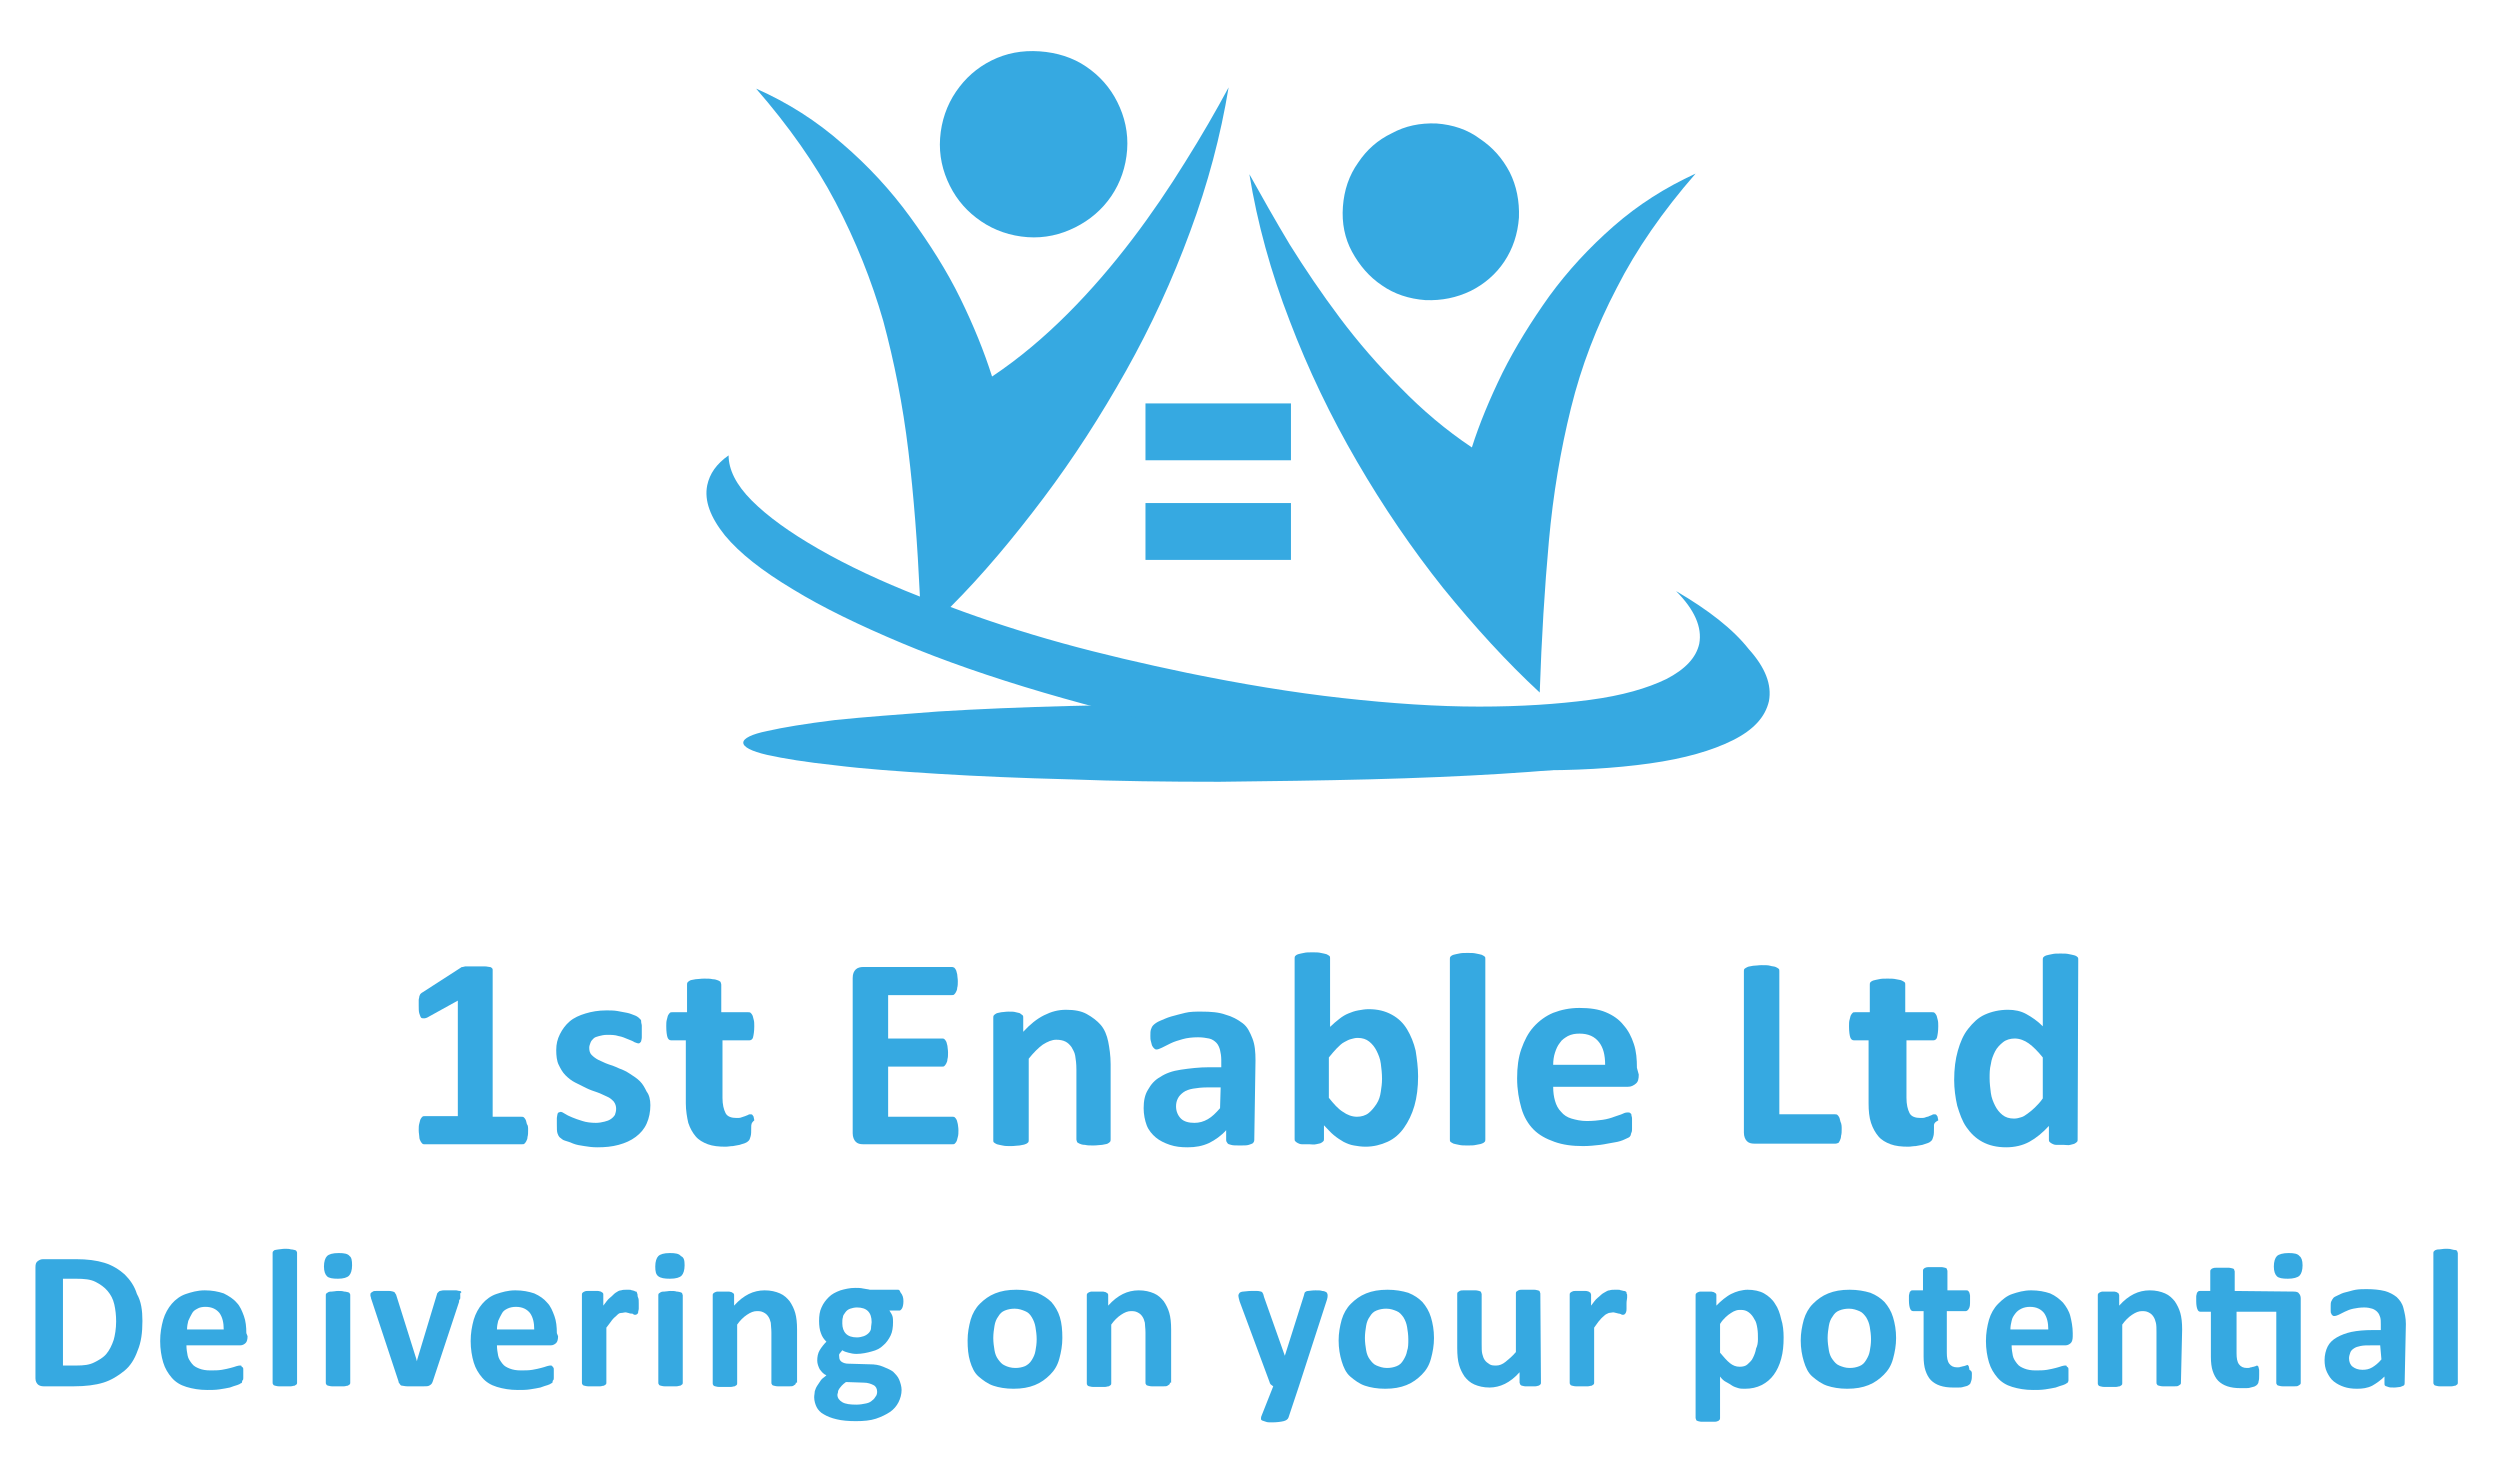<?xml version="1.0" encoding="UTF-8"?>
<!-- Generator: Adobe Illustrator 22.1.0, SVG Export Plug-In . SVG Version: 6.00 Build 0) -->
<svg xmlns="http://www.w3.org/2000/svg" xmlns:xlink="http://www.w3.org/1999/xlink" id="Layer_1" x="0px" y="0px" viewBox="0 0 409 241" style="enable-background:new 0 0 409 241;" xml:space="preserve"> <style type="text/css"> .st0{fill:#36A9E1;} .st1{fill:none;} </style> <path class="st0" d="M277.4,121.5c0,0.7-1.4,1.4-4,2c-2.6,0.6-6.3,1.2-11,1.7c-4.8,0.5-10.4,1-16.9,1.4c-6.5,0.4-13.6,0.7-21.4,0.9 c-7.8,0.2-16,0.3-24.6,0.4c-8.6,0-16.8-0.1-24.6-0.4c-7.8-0.2-14.9-0.5-21.4-0.9c-6.5-0.4-12.1-0.8-16.9-1.4 c-4.7-0.5-8.4-1.1-11.1-1.7c-2.6-0.6-3.9-1.3-3.9-2c0-0.7,1.4-1.4,3.9-1.9c2.6-0.6,6.3-1.2,11.1-1.8c4.8-0.5,10.4-0.9,16.9-1.4 c6.5-0.4,13.6-0.7,21.4-0.9c7.8-0.2,16-0.3,24.6-0.3s16.8,0.1,24.6,0.3c7.8,0.2,14.9,0.5,21.4,0.9c6.5,0.4,12.1,0.9,16.9,1.4 c4.7,0.5,8.4,1.1,11,1.8C276,120.1,277.4,120.8,277.4,121.5"></path> <path class="st0" d="M274.2,96.7c3,3,4.3,5.9,3.8,8.6c-0.5,2.3-2.3,4.2-5.4,5.8c-3.1,1.5-7.2,2.7-12.5,3.4s-11.2,1.1-18.1,1.1 c-6.9,0-14.3-0.5-22.4-1.4c-8.1-0.9-16.5-2.3-25.3-4.1c-7.2-1.5-14.1-3.1-20.6-4.9c-6.5-1.8-12.6-3.8-18.2-5.9 c5.3-5.3,10.3-11.3,15.2-17.8c4.9-6.5,9.4-13.5,13.5-20.8s7.6-14.9,10.5-22.8c2.9-7.8,5-15.7,6.3-23.6c-2.1,3.9-4.4,7.9-7.1,12.2 c-2.6,4.2-5.5,8.5-8.7,12.7c-3.2,4.2-6.7,8.3-10.5,12.1c-3.8,3.8-7.9,7.3-12.4,10.3c-1.3-4.1-3-8.3-5.2-12.8s-5-8.9-8.2-13.3 c-3.2-4.4-6.9-8.4-11.1-12c-4.2-3.7-8.9-6.7-14.1-9c5.3,6.1,9.7,12.3,13,18.6c3.3,6.3,5.9,12.8,7.8,19.4c1.8,6.7,3.2,13.7,4.1,21.2 c0.9,7.4,1.5,15.4,1.9,23.9c-6.4-2.5-11.9-5.1-16.6-7.8c-4.7-2.7-8.3-5.3-10.9-7.9s-3.8-5.1-3.8-7.4c-2,1.4-3.1,3-3.5,4.9 c-0.5,2.5,0.5,5.2,2.9,8.2c2.4,2.9,6.1,5.8,11.1,8.8c4.9,3,10.9,5.9,17.8,8.8c6.9,2.9,14.7,5.6,23.2,8.1c8.5,2.5,17.6,4.8,27.2,6.7 c9.6,1.9,18.9,3.4,27.7,4.4c8.8,1,17,1.5,24.5,1.6s14.1-0.3,19.8-1.1c5.7-0.8,10.2-2.1,13.6-3.8c3.4-1.7,5.3-3.8,5.9-6.4 c0.5-2.7-0.6-5.5-3.3-8.5C283.5,102.9,279.5,99.8,274.2,96.7 M235,20.2c2.7,0.2,5.1,1,7.1,2.5c2.1,1.4,3.7,3.2,4.9,5.5 c1.1,2.2,1.6,4.7,1.5,7.4c-0.2,2.7-1,5.1-2.4,7.2c-1.4,2.1-3.3,3.7-5.5,4.8c-2.3,1.1-4.7,1.6-7.4,1.5c-2.7-0.2-5.1-1-7.1-2.4 c-2.1-1.4-3.7-3.3-4.9-5.5c-1.2-2.2-1.7-4.7-1.5-7.4c0.2-2.7,1-5.1,2.5-7.2c1.4-2.1,3.2-3.7,5.5-4.8C229.9,20.6,232.3,20.1,235,20.2 "></path> <path class="st0" d="M170.1,8.4c2.8,0.2,5.4,1,7.6,2.5c2.2,1.5,3.9,3.4,5.1,5.8c1.2,2.4,1.8,5,1.6,7.8c-0.2,2.8-1.1,5.4-2.6,7.6 c-1.5,2.2-3.5,3.9-5.9,5.1c-2.4,1.2-5,1.8-7.8,1.6c-2.8-0.2-5.4-1.1-7.6-2.6c-2.2-1.5-3.9-3.4-5.1-5.8c-1.2-2.4-1.8-5-1.6-7.8 c0.2-2.8,1.1-5.4,2.6-7.6c1.5-2.2,3.4-3.9,5.8-5.1C164.6,8.7,167.2,8.2,170.1,8.4"></path> <path class="st0" d="M240.8,73.2c1.2-3.8,2.9-7.9,5-12.2c2.1-4.2,4.7-8.4,7.7-12.6c3-4.1,6.5-7.9,10.5-11.4c4-3.5,8.4-6.3,13.4-8.6 c-5.4,6.2-9.7,12.4-12.9,18.7c-3.3,6.3-5.8,12.8-7.5,19.7s-2.9,14-3.6,21.7c-0.7,7.7-1.2,15.9-1.5,24.8c-5.4-5-10.6-10.7-15.8-17.1 c-5.1-6.4-9.8-13.3-14.1-20.7c-4.3-7.4-8-15.1-11-23c-3.1-8-5.3-16-6.6-24c2,3.6,4.2,7.5,6.6,11.5c2.5,4,5.2,8,8.2,12 s6.3,7.8,9.9,11.4C232.7,67.1,236.6,70.4,240.8,73.2"></path> <polyline class="st0" points="211.2,66 187.4,66 187.4,75.3 211.2,75.3 211.2,66 "></polyline> <polyline class="st0" points="211.2,82.3 187.4,82.3 187.4,91.6 211.2,91.6 211.2,82.3 "></polyline> <polyline class="st1" points="423.8,235 -18,235 -18,8 423.8,8 "></polyline> <g> <path class="st0" d="M86.4,184.9c0,0.4,0,0.8-0.1,1.1c0,0.3-0.1,0.5-0.2,0.7c-0.1,0.2-0.2,0.3-0.3,0.4s-0.2,0.1-0.4,0.1h-16 c-0.1,0-0.2,0-0.3-0.1c-0.1-0.1-0.2-0.2-0.3-0.4s-0.2-0.4-0.2-0.7c0-0.3-0.1-0.6-0.1-1.1c0-0.4,0-0.8,0.1-1.1s0.1-0.5,0.2-0.7 c0.1-0.2,0.2-0.3,0.3-0.4s0.2-0.1,0.4-0.1h5.4v-18.9l-4.7,2.6c-0.3,0.2-0.6,0.3-0.8,0.3c-0.2,0-0.4,0-0.5-0.1 c-0.1-0.1-0.2-0.4-0.3-0.7s-0.1-0.8-0.1-1.3c0-0.4,0-0.7,0-0.9c0-0.2,0.1-0.4,0.1-0.6c0.1-0.2,0.1-0.3,0.2-0.4 c0.1-0.1,0.2-0.2,0.4-0.3l6.2-4c0.1-0.1,0.2-0.1,0.3-0.1s0.3-0.1,0.4-0.1c0.2,0,0.4,0,0.7,0c0.3,0,0.7,0,1.1,0c0.6,0,1,0,1.4,0 s0.6,0.1,0.8,0.1s0.3,0.1,0.4,0.2c0.1,0.1,0.1,0.2,0.1,0.3v24h4.7c0.1,0,0.3,0,0.4,0.1s0.2,0.2,0.3,0.4c0.1,0.2,0.1,0.4,0.2,0.7 C86.4,184.1,86.4,184.5,86.4,184.9z"></path> <path class="st0" d="M106.4,180.8c0,1.1-0.2,2.1-0.6,3s-1,1.6-1.8,2.2c-0.8,0.6-1.7,1-2.8,1.3s-2.2,0.4-3.5,0.4 c-0.8,0-1.5-0.1-2.1-0.2c-0.7-0.1-1.3-0.2-1.8-0.4c-0.5-0.2-1-0.4-1.4-0.5s-0.6-0.4-0.8-0.5c-0.2-0.2-0.3-0.4-0.4-0.7 c-0.1-0.3-0.1-0.8-0.1-1.5c0-0.4,0-0.8,0-1s0.1-0.5,0.1-0.6s0.1-0.3,0.2-0.3s0.2-0.1,0.3-0.1c0.2,0,0.4,0.1,0.7,0.3 c0.3,0.2,0.7,0.4,1.2,0.6c0.5,0.2,1,0.4,1.7,0.6c0.6,0.2,1.4,0.3,2.2,0.3c0.5,0,1-0.1,1.4-0.2c0.4-0.1,0.7-0.2,1-0.4 s0.5-0.4,0.7-0.7c0.1-0.3,0.2-0.6,0.2-1c0-0.4-0.1-0.8-0.4-1.2c-0.3-0.3-0.6-0.6-1.1-0.8c-0.5-0.2-1-0.5-1.6-0.7 c-0.6-0.2-1.2-0.4-1.8-0.7s-1.2-0.6-1.8-0.9c-0.6-0.3-1.1-0.7-1.6-1.2c-0.5-0.5-0.8-1.1-1.1-1.7s-0.4-1.5-0.4-2.4 c0-1,0.2-1.8,0.6-2.6s0.9-1.5,1.6-2.1c0.7-0.6,1.6-1,2.6-1.3s2.1-0.5,3.4-0.5c0.6,0,1.2,0,1.8,0.1c0.6,0.1,1.1,0.2,1.6,0.3 c0.5,0.1,0.9,0.3,1.2,0.4s0.6,0.3,0.7,0.4c0.1,0.1,0.2,0.2,0.3,0.3c0.1,0.1,0.1,0.2,0.1,0.4c0,0.2,0.1,0.4,0.1,0.6s0,0.5,0,0.9 c0,0.4,0,0.7,0,1s-0.1,0.5-0.1,0.6s-0.1,0.2-0.2,0.3c-0.1,0.1-0.2,0.1-0.3,0.1c-0.1,0-0.3-0.1-0.6-0.2c-0.3-0.2-0.6-0.3-1.1-0.5 s-0.9-0.4-1.5-0.5c-0.6-0.2-1.2-0.2-1.9-0.2c-0.5,0-0.9,0.1-1.3,0.2c-0.4,0.1-0.7,0.2-0.9,0.4c-0.2,0.2-0.4,0.4-0.5,0.7 c-0.1,0.3-0.2,0.5-0.2,0.8c0,0.5,0.1,0.9,0.4,1.2c0.3,0.3,0.7,0.6,1.1,0.8c0.5,0.2,1,0.5,1.6,0.7c0.6,0.2,1.2,0.4,1.8,0.7 c0.6,0.2,1.2,0.5,1.8,0.9s1.1,0.7,1.6,1.2c0.5,0.5,0.8,1.1,1.1,1.7C106.2,179.1,106.4,179.9,106.4,180.8z"></path> <path class="st0" d="M122.9,184.4c0,0.7,0,1.2-0.1,1.5c-0.1,0.4-0.2,0.6-0.3,0.7c-0.1,0.1-0.3,0.3-0.6,0.4 c-0.3,0.1-0.6,0.2-0.9,0.3c-0.4,0.1-0.7,0.1-1.1,0.2c-0.4,0-0.8,0.1-1.2,0.1c-1.1,0-2.1-0.1-2.9-0.4c-0.8-0.3-1.5-0.7-2-1.3 s-0.9-1.3-1.2-2.2c-0.2-0.9-0.4-2-0.4-3.2v-10.3h-2.4c-0.3,0-0.5-0.2-0.6-0.5s-0.2-0.9-0.2-1.8c0-0.4,0-0.8,0.1-1.1 s0.1-0.5,0.2-0.7c0.1-0.2,0.2-0.3,0.3-0.4s0.2-0.1,0.4-0.1h2.4v-4.5c0-0.1,0-0.3,0.1-0.4s0.2-0.2,0.4-0.3s0.5-0.1,0.9-0.2 c0.4,0,0.8-0.1,1.4-0.1c0.6,0,1,0,1.4,0.1c0.4,0,0.6,0.1,0.9,0.2c0.2,0.1,0.4,0.2,0.4,0.3s0.1,0.2,0.1,0.4v4.5h4.4 c0.1,0,0.3,0,0.4,0.1s0.2,0.2,0.3,0.4c0.1,0.2,0.1,0.4,0.2,0.7s0.1,0.7,0.1,1.1c0,0.8-0.1,1.4-0.2,1.8c-0.1,0.4-0.4,0.5-0.6,0.5 h-4.4v9.4c0,1.1,0.2,1.9,0.5,2.5c0.3,0.6,1,0.8,1.8,0.8c0.3,0,0.6,0,0.8-0.1c0.2-0.1,0.4-0.1,0.6-0.2c0.2-0.1,0.3-0.1,0.5-0.2 c0.1-0.1,0.2-0.1,0.4-0.1c0.1,0,0.2,0,0.3,0.1s0.1,0.2,0.2,0.3c0,0.2,0.1,0.4,0.1,0.6C122.9,183.7,122.9,184,122.9,184.4z"></path> <path class="st0" d="M156.8,184.9c0,0.4,0,0.8-0.1,1.1s-0.1,0.5-0.2,0.7c-0.1,0.2-0.2,0.3-0.3,0.4s-0.2,0.1-0.4,0.1h-14.6 c-0.5,0-0.9-0.1-1.2-0.4c-0.3-0.3-0.5-0.8-0.5-1.4V160c0-0.7,0.2-1.1,0.5-1.4c0.3-0.3,0.8-0.4,1.2-0.4h14.5c0.1,0,0.2,0,0.4,0.1 c0.1,0.1,0.2,0.2,0.3,0.4c0.1,0.2,0.1,0.4,0.2,0.7c0,0.3,0.1,0.7,0.1,1.1c0,0.4,0,0.8-0.1,1.1c0,0.3-0.1,0.5-0.2,0.7 c-0.1,0.2-0.2,0.3-0.3,0.4s-0.2,0.1-0.4,0.1h-10.4v7.1h8.8c0.1,0,0.3,0,0.4,0.1s0.2,0.2,0.3,0.4c0.1,0.2,0.1,0.4,0.2,0.7 c0,0.3,0.1,0.6,0.1,1.1c0,0.4,0,0.8-0.1,1.1c0,0.3-0.1,0.5-0.2,0.7s-0.2,0.3-0.3,0.4s-0.2,0.1-0.4,0.1h-8.8v8.2h10.5 c0.1,0,0.3,0,0.4,0.1s0.2,0.2,0.3,0.4c0.1,0.2,0.1,0.4,0.2,0.7C156.7,184.1,156.8,184.4,156.8,184.9z"></path> <path class="st0" d="M181.7,186.4c0,0.1,0,0.3-0.1,0.4c-0.1,0.1-0.2,0.2-0.4,0.3c-0.2,0.1-0.5,0.1-0.9,0.2c-0.4,0-0.8,0.1-1.4,0.1 c-0.6,0-1,0-1.4-0.1c-0.4,0-0.7-0.1-0.9-0.2c-0.2-0.1-0.4-0.2-0.4-0.3s-0.1-0.2-0.1-0.4V175c0-1-0.1-1.7-0.2-2.3 c-0.1-0.6-0.4-1-0.6-1.4c-0.3-0.4-0.6-0.7-1-0.9c-0.4-0.2-0.9-0.3-1.5-0.3c-0.7,0-1.4,0.3-2.2,0.8c-0.7,0.5-1.5,1.3-2.3,2.3v13.3 c0,0.1,0,0.3-0.1,0.4c-0.1,0.1-0.2,0.2-0.5,0.3c-0.2,0.1-0.5,0.1-0.9,0.2c-0.4,0-0.8,0.1-1.4,0.1c-0.6,0-1,0-1.4-0.1 s-0.6-0.1-0.9-0.2c-0.2-0.1-0.4-0.2-0.5-0.3c-0.1-0.1-0.1-0.2-0.1-0.4v-20c0-0.1,0-0.3,0.1-0.4s0.2-0.2,0.4-0.3 c0.2-0.1,0.4-0.1,0.8-0.2c0.3,0,0.7-0.1,1.2-0.1c0.5,0,0.9,0,1.2,0.1s0.6,0.1,0.7,0.2s0.3,0.2,0.4,0.3c0.1,0.1,0.1,0.2,0.1,0.4v2.3 c1.1-1.2,2.2-2.1,3.4-2.7s2.3-0.9,3.6-0.9c1.4,0,2.5,0.2,3.4,0.7s1.7,1.1,2.3,1.8s1,1.7,1.2,2.7c0.2,1,0.4,2.3,0.4,3.7L181.7,186.4 L181.7,186.4z"></path> <path class="st0" d="M205.2,186.5c0,0.2-0.1,0.4-0.2,0.5s-0.4,0.2-0.7,0.3c-0.3,0.1-0.8,0.1-1.4,0.1c-0.7,0-1.2,0-1.5-0.1 s-0.5-0.1-0.6-0.3c-0.1-0.1-0.2-0.3-0.2-0.5v-1.6c-0.8,0.9-1.8,1.6-2.8,2.1c-1.1,0.5-2.2,0.7-3.5,0.7c-1.1,0-2-0.1-2.9-0.4 s-1.7-0.7-2.3-1.2s-1.2-1.2-1.5-2s-0.5-1.8-0.5-2.8c0-1.2,0.2-2.2,0.7-3c0.5-0.9,1.1-1.6,2-2.1c0.9-0.6,2-1,3.4-1.2 s2.9-0.4,4.7-0.4h1.9v-1.2c0-0.6-0.1-1.2-0.2-1.6s-0.3-0.9-0.6-1.2c-0.3-0.3-0.7-0.6-1.2-0.7s-1.1-0.2-1.8-0.2 c-0.9,0-1.8,0.1-2.5,0.3c-0.7,0.2-1.4,0.4-2,0.7s-1,0.5-1.4,0.7c-0.4,0.2-0.7,0.3-0.9,0.3c-0.2,0-0.3-0.1-0.4-0.2 c-0.1-0.1-0.2-0.2-0.3-0.4c-0.1-0.2-0.1-0.4-0.2-0.7s-0.1-0.6-0.1-0.9c0-0.5,0-0.8,0.1-1.1s0.2-0.5,0.4-0.7 c0.2-0.2,0.6-0.5,1.1-0.7s1.1-0.5,1.8-0.7s1.5-0.4,2.3-0.6s1.7-0.2,2.6-0.2c1.6,0,2.9,0.1,4,0.5c1.1,0.3,2,0.8,2.8,1.4 s1.2,1.5,1.6,2.5s0.5,2.2,0.5,3.6L205.2,186.5L205.2,186.5z M199.7,177.9h-2.2c-0.9,0-1.7,0.1-2.3,0.2s-1.2,0.3-1.6,0.6 s-0.7,0.6-0.9,1c-0.2,0.4-0.3,0.8-0.3,1.3c0,0.8,0.3,1.5,0.8,2s1.3,0.7,2.2,0.7c0.8,0,1.5-0.2,2.2-0.6c0.7-0.4,1.3-1,2-1.8 L199.7,177.9L199.7,177.9z"></path> <path class="st0" d="M232,176.1c0,1.8-0.2,3.4-0.6,4.8s-1,2.6-1.7,3.6s-1.6,1.8-2.7,2.3c-1.1,0.5-2.3,0.8-3.6,0.8 c-0.7,0-1.3-0.1-1.9-0.2c-0.6-0.1-1.1-0.3-1.7-0.6c-0.5-0.3-1-0.6-1.6-1.1c-0.5-0.4-1-1-1.6-1.6v2.2c0,0.2,0,0.3-0.1,0.4 c-0.1,0.1-0.2,0.2-0.4,0.3c-0.2,0.1-0.4,0.1-0.8,0.2s-0.7,0-1.1,0c-0.5,0-0.9,0-1.2,0s-0.5-0.1-0.7-0.2s-0.3-0.2-0.4-0.3 c-0.1-0.1-0.1-0.2-0.1-0.4v-29.5c0-0.1,0-0.3,0.1-0.4s0.2-0.2,0.5-0.3s0.5-0.1,0.9-0.2s0.8-0.1,1.4-0.1s1,0,1.4,0.1 s0.6,0.1,0.9,0.2c0.2,0.1,0.4,0.2,0.5,0.3s0.1,0.2,0.1,0.4V168c0.5-0.5,1-0.9,1.5-1.3s1-0.7,1.5-0.9s1-0.4,1.6-0.5s1.1-0.2,1.7-0.2 c1.5,0,2.7,0.3,3.8,0.9s1.9,1.4,2.5,2.4s1.1,2.2,1.4,3.5C231.8,173.2,232,174.6,232,176.1z M226.1,176.5c0-0.9-0.1-1.7-0.2-2.5 c-0.1-0.8-0.4-1.5-0.7-2.1s-0.7-1.1-1.2-1.5s-1.1-0.6-1.9-0.6c-0.4,0-0.7,0.1-1.1,0.2s-0.7,0.3-1.1,0.5c-0.4,0.2-0.8,0.6-1.2,1 s-0.8,0.9-1.3,1.5v6.6c0.8,1,1.5,1.8,2.3,2.3c0.7,0.5,1.5,0.8,2.3,0.8c0.7,0,1.4-0.2,1.9-0.6s0.9-0.9,1.3-1.5s0.6-1.3,0.7-2 S226.1,177.3,226.1,176.5z"></path> <path class="st0" d="M243,186.4c0,0.1,0,0.3-0.1,0.4s-0.2,0.2-0.5,0.3c-0.2,0.1-0.5,0.1-0.9,0.2s-0.8,0.1-1.4,0.1s-1,0-1.4-0.1 s-0.6-0.1-0.9-0.2c-0.2-0.1-0.4-0.2-0.5-0.3s-0.1-0.2-0.1-0.4v-29.5c0-0.1,0-0.3,0.1-0.4s0.2-0.2,0.5-0.3s0.5-0.1,0.9-0.2 s0.8-0.1,1.4-0.1s1,0,1.4,0.1s0.6,0.1,0.9,0.2c0.2,0.1,0.4,0.2,0.5,0.3s0.1,0.2,0.1,0.4V186.4z"></path> <path class="st0" d="M268.1,175.8c0,0.7-0.1,1.2-0.5,1.5s-0.7,0.5-1.3,0.5h-12.2c0,0.9,0.1,1.6,0.3,2.3c0.2,0.7,0.5,1.3,1,1.8 c0.4,0.5,1,0.9,1.7,1.1c0.7,0.2,1.5,0.4,2.5,0.4c1,0,1.9-0.1,2.6-0.2s1.4-0.3,1.9-0.5c0.5-0.2,1-0.3,1.4-0.5s0.6-0.2,0.9-0.2 c0.1,0,0.2,0,0.3,0.1s0.2,0.1,0.2,0.3s0.1,0.3,0.1,0.6c0,0.2,0,0.6,0,0.9c0,0.3,0,0.6,0,0.8c0,0.2,0,0.4-0.1,0.6s-0.1,0.3-0.1,0.4 c-0.1,0.1-0.1,0.2-0.2,0.3c-0.1,0.1-0.4,0.2-0.8,0.4s-1,0.4-1.7,0.5s-1.5,0.3-2.3,0.4c-0.9,0.1-1.8,0.2-2.8,0.2 c-1.8,0-3.3-0.2-4.7-0.7s-2.5-1.1-3.4-2s-1.6-2.1-2-3.5s-0.7-3-0.7-4.9c0-1.8,0.2-3.4,0.7-4.8c0.5-1.4,1.1-2.6,2-3.6 c0.9-1,2-1.8,3.2-2.3c1.3-0.5,2.7-0.8,4.3-0.8c1.7,0,3.1,0.2,4.3,0.7s2.2,1.2,2.9,2.1c0.8,0.9,1.3,1.9,1.7,3.1s0.5,2.5,0.5,3.9 L268.1,175.8L268.1,175.8z M262.6,174.2c0-1.6-0.3-2.8-1-3.7c-0.7-0.9-1.7-1.4-3.2-1.4c-0.7,0-1.3,0.1-1.9,0.4 c-0.5,0.3-1,0.6-1.3,1.1c-0.4,0.5-0.6,1-0.8,1.6s-0.3,1.3-0.3,2L262.6,174.2L262.6,174.2z"></path> <path class="st0" d="M301.3,184.7c0,0.4,0,0.8-0.1,1.1c0,0.3-0.1,0.6-0.2,0.8c-0.1,0.2-0.2,0.4-0.3,0.4s-0.2,0.1-0.4,0.1h-13.3 c-0.5,0-0.9-0.1-1.2-0.4c-0.3-0.3-0.5-0.8-0.5-1.4v-26.4c0-0.1,0-0.3,0.1-0.4s0.3-0.2,0.5-0.3s0.5-0.1,0.9-0.2 c0.4,0,0.9-0.1,1.4-0.1c0.6,0,1.1,0,1.4,0.1s0.7,0.1,0.9,0.2s0.4,0.2,0.5,0.3c0.1,0.1,0.1,0.2,0.1,0.4v23.4h9.1 c0.1,0,0.3,0,0.4,0.1c0.1,0.1,0.2,0.2,0.3,0.4c0.1,0.2,0.1,0.4,0.2,0.7C301.3,183.9,301.3,184.3,301.3,184.7z"></path> <path class="st0" d="M316.4,184.4c0,0.7,0,1.2-0.1,1.5c-0.1,0.4-0.2,0.6-0.3,0.7c-0.1,0.1-0.3,0.3-0.6,0.4 c-0.3,0.1-0.6,0.2-0.9,0.3c-0.4,0.1-0.7,0.1-1.1,0.2c-0.4,0-0.8,0.1-1.2,0.1c-1.1,0-2.1-0.1-2.9-0.4s-1.5-0.7-2-1.3 s-0.9-1.3-1.2-2.2s-0.4-2-0.4-3.2v-10.3h-2.4c-0.3,0-0.5-0.2-0.6-0.5s-0.2-0.9-0.2-1.8c0-0.4,0-0.8,0.1-1.1s0.1-0.5,0.2-0.7 c0.1-0.2,0.2-0.3,0.3-0.4s0.2-0.1,0.4-0.1h2.4v-4.5c0-0.1,0-0.3,0.1-0.4s0.2-0.2,0.5-0.3s0.5-0.1,0.9-0.2s0.8-0.1,1.4-0.1 c0.5,0,1,0,1.4,0.1s0.7,0.1,0.9,0.2c0.2,0.1,0.4,0.2,0.5,0.3s0.1,0.2,0.1,0.4v4.5h4.4c0.1,0,0.3,0,0.4,0.1c0.1,0.1,0.2,0.2,0.3,0.4 c0.1,0.2,0.1,0.4,0.2,0.7s0.1,0.7,0.1,1.1c0,0.8-0.1,1.4-0.2,1.8c-0.1,0.4-0.4,0.5-0.6,0.5h-4.4v9.4c0,1.1,0.2,1.9,0.5,2.5 c0.3,0.6,1,0.8,1.8,0.8c0.3,0,0.6,0,0.8-0.1s0.5-0.1,0.6-0.2c0.2-0.1,0.3-0.1,0.5-0.2c0.1-0.1,0.2-0.1,0.4-0.1c0.1,0,0.2,0,0.3,0.1 c0.1,0.1,0.1,0.2,0.2,0.3c0,0.2,0.1,0.4,0.1,0.6C316.3,183.7,316.4,184,316.4,184.4z"></path> <path class="st0" d="M339.9,186.4c0,0.2,0,0.3-0.1,0.4c-0.1,0.1-0.2,0.2-0.4,0.3s-0.4,0.1-0.7,0.2s-0.7,0-1.1,0c-0.5,0-0.9,0-1.2,0 s-0.5-0.1-0.7-0.2s-0.3-0.2-0.4-0.3s-0.1-0.2-0.1-0.4v-2.2c-1,1.1-2.1,2-3.2,2.6s-2.4,0.9-3.8,0.9c-1.5,0-2.8-0.3-3.9-0.9 c-1.1-0.6-1.9-1.4-2.6-2.4c-0.7-1-1.1-2.2-1.5-3.5c-0.3-1.3-0.5-2.8-0.5-4.2c0-1.8,0.2-3.4,0.6-4.8c0.4-1.4,0.9-2.6,1.7-3.6 s1.6-1.8,2.7-2.3s2.4-0.8,3.8-0.8c1.1,0,2.1,0.2,3,0.7c0.9,0.5,1.8,1.1,2.7,2v-10.9c0-0.1,0-0.3,0.1-0.4s0.2-0.2,0.5-0.3 s0.5-0.1,0.9-0.2s0.8-0.1,1.4-0.1s1,0,1.4,0.1s0.6,0.1,0.9,0.2s0.4,0.2,0.5,0.3s0.1,0.2,0.1,0.4L339.9,186.4L339.9,186.4z M334.2,173c-0.8-1-1.6-1.8-2.3-2.3c-0.7-0.5-1.5-0.8-2.3-0.8c-0.7,0-1.4,0.2-1.9,0.6c-0.5,0.4-1,0.9-1.3,1.5s-0.6,1.3-0.7,2.1 c-0.2,0.8-0.2,1.5-0.2,2.3c0,0.8,0.1,1.6,0.2,2.4s0.4,1.5,0.7,2.1c0.3,0.6,0.7,1.1,1.2,1.5s1.1,0.6,1.9,0.6c0.4,0,0.8-0.1,1.1-0.2 c0.4-0.1,0.7-0.3,1.1-0.6s0.8-0.6,1.2-1c0.4-0.4,0.9-0.9,1.3-1.5L334.2,173L334.2,173z"></path> <path class="st0" d="M23.3,216.1c0,1.9-0.2,3.5-0.8,4.9c-0.5,1.4-1.2,2.5-2.2,3.3s-2.1,1.5-3.4,1.9c-1.3,0.4-2.9,0.6-4.8,0.6h-5 c-0.3,0-0.7-0.1-0.9-0.3c-0.2-0.2-0.4-0.5-0.4-1v-18.2c0-0.5,0.1-0.8,0.4-1s0.5-0.3,0.9-0.3h5.3c1.9,0,3.4,0.2,4.7,0.6 c1.3,0.4,2.4,1.1,3.3,1.9c0.9,0.9,1.6,1.9,2,3.2C23.1,212.9,23.3,214.4,23.3,216.1z M19,216.2c0-1-0.1-1.9-0.3-2.8 s-0.6-1.6-1.1-2.2c-0.5-0.6-1.2-1.1-2-1.5c-0.8-0.4-1.8-0.5-3.2-0.5h-2.1v14.2h2.2c1.2,0,2.1-0.1,2.9-0.5s1.5-0.8,2-1.4 c0.5-0.6,0.9-1.4,1.2-2.3C18.8,218.5,19,217.4,19,216.2z"></path> <path class="st0" d="M40.5,218.6c0,0.5-0.1,0.9-0.3,1.1c-0.2,0.2-0.5,0.4-0.9,0.4h-8.8c0,0.6,0.1,1.2,0.2,1.7 c0.1,0.5,0.4,0.9,0.7,1.3c0.3,0.4,0.7,0.6,1.2,0.8c0.5,0.2,1.1,0.3,1.8,0.3c0.7,0,1.3,0,1.9-0.1s1-0.2,1.4-0.3 c0.4-0.1,0.7-0.2,1-0.3s0.5-0.1,0.6-0.1c0.1,0,0.2,0,0.2,0.1s0.1,0.1,0.2,0.2s0.1,0.2,0.1,0.4s0,0.4,0,0.7c0,0.2,0,0.4,0,0.6 c0,0.2,0,0.3-0.1,0.4s-0.1,0.2-0.1,0.3c0,0.1-0.1,0.2-0.2,0.2c-0.1,0.1-0.3,0.2-0.6,0.3s-0.7,0.2-1.2,0.4c-0.5,0.1-1,0.2-1.7,0.3 s-1.3,0.1-2,0.1c-1.3,0-2.4-0.2-3.4-0.5s-1.8-0.8-2.4-1.5s-1.1-1.5-1.4-2.5c-0.3-1-0.5-2.2-0.5-3.5c0-1.3,0.2-2.4,0.5-3.5 c0.3-1,0.8-1.9,1.4-2.6s1.4-1.3,2.3-1.6s1.9-0.6,3.1-0.6c1.2,0,2.2,0.2,3.1,0.5c0.8,0.4,1.6,0.9,2.1,1.5c0.6,0.6,0.9,1.4,1.2,2.2 s0.4,1.8,0.4,2.8L40.5,218.6L40.5,218.6z M36.6,217.5c0-1.1-0.2-2-0.7-2.7c-0.5-0.6-1.2-1-2.3-1c-0.5,0-1,0.1-1.3,0.3 c-0.4,0.2-0.7,0.4-0.9,0.8s-0.4,0.7-0.6,1.2c-0.1,0.4-0.2,0.9-0.2,1.4L36.6,217.5L36.6,217.5z"></path> <path class="st0" d="M48.6,226.2c0,0.1,0,0.2-0.1,0.3c-0.1,0.1-0.2,0.1-0.3,0.2c-0.2,0-0.4,0.1-0.6,0.1s-0.6,0-1,0s-0.7,0-1,0 c-0.3,0-0.5-0.1-0.6-0.1s-0.3-0.1-0.3-0.2c-0.1-0.1-0.1-0.2-0.1-0.3V205c0-0.1,0-0.2,0.1-0.3c0.1-0.1,0.2-0.2,0.3-0.2 s0.4-0.1,0.6-0.1s0.6-0.1,1-0.1s0.7,0,1,0.1c0.3,0,0.5,0.1,0.6,0.1s0.3,0.1,0.3,0.2c0.1,0.1,0.1,0.2,0.1,0.3V226.2z"></path> <path class="st0" d="M57.6,207c0,0.8-0.2,1.4-0.5,1.7s-0.9,0.5-1.8,0.5c-0.9,0-1.5-0.1-1.8-0.4s-0.5-0.8-0.5-1.6 c0-0.8,0.2-1.4,0.5-1.7c0.3-0.3,0.9-0.5,1.9-0.5c0.9,0,1.5,0.1,1.8,0.5C57.5,205.7,57.6,206.2,57.6,207z M57.3,226.2 c0,0.1,0,0.2-0.1,0.3c-0.1,0.1-0.2,0.1-0.3,0.2c-0.2,0-0.4,0.1-0.6,0.1s-0.6,0-1,0s-0.7,0-1,0c-0.3,0-0.5-0.1-0.6-0.1 s-0.3-0.1-0.3-0.2c-0.1-0.1-0.1-0.2-0.1-0.3v-14.3c0-0.1,0-0.2,0.1-0.3c0.1-0.1,0.2-0.1,0.3-0.2c0.2-0.1,0.4-0.1,0.6-0.1 c0.3,0,0.6-0.1,1-0.1s0.7,0,1,0.1c0.3,0,0.5,0.1,0.6,0.1s0.3,0.1,0.3,0.2c0.1,0.1,0.1,0.2,0.1,0.3V226.2z"></path> <path class="st0" d="M75.3,211.9c0,0.1,0,0.1,0,0.2c0,0.1,0,0.2,0,0.2c0,0.1,0,0.2-0.1,0.3s-0.1,0.2-0.1,0.4l-4.3,13 c-0.1,0.2-0.1,0.3-0.2,0.4c-0.1,0.1-0.2,0.2-0.4,0.3c-0.2,0.1-0.5,0.1-0.8,0.1c-0.4,0-0.8,0-1.4,0c-0.6,0-1,0-1.4,0 s-0.6-0.1-0.8-0.1s-0.3-0.1-0.4-0.3c-0.1-0.1-0.2-0.2-0.2-0.4l-4.3-13c-0.1-0.2-0.1-0.4-0.2-0.6c0-0.2-0.1-0.3-0.1-0.4s0-0.1,0-0.2 c0-0.1,0-0.2,0.1-0.3s0.2-0.1,0.3-0.2s0.4-0.1,0.6-0.1s0.6,0,1,0c0.4,0,0.8,0,1.1,0s0.5,0.1,0.6,0.1c0.2,0.1,0.3,0.1,0.3,0.2 c0.1,0.1,0.1,0.2,0.2,0.3l3.3,10.5l0.1,0.4l0.1-0.4l3.2-10.6c0-0.1,0.1-0.2,0.2-0.3s0.2-0.2,0.3-0.2s0.3-0.1,0.6-0.1 c0.2,0,0.6,0,1,0c0.4,0,0.7,0,1,0c0.2,0,0.4,0.1,0.6,0.1s0.2,0.1,0.3,0.2C75.2,211.6,75.3,211.7,75.3,211.9z"></path> <path class="st0" d="M91.3,218.6c0,0.5-0.1,0.9-0.3,1.1c-0.2,0.2-0.5,0.4-0.9,0.4h-8.8c0,0.6,0.1,1.2,0.2,1.7 c0.1,0.5,0.4,0.9,0.7,1.3c0.3,0.4,0.7,0.6,1.2,0.8c0.5,0.2,1.1,0.3,1.8,0.3c0.7,0,1.3,0,1.9-0.1s1-0.2,1.4-0.3 c0.4-0.1,0.7-0.2,1-0.3s0.5-0.1,0.6-0.1c0.1,0,0.2,0,0.2,0.1c0.1,0,0.1,0.1,0.2,0.2s0.1,0.2,0.1,0.4c0,0.2,0,0.4,0,0.7 c0,0.2,0,0.4,0,0.6c0,0.2,0,0.3-0.1,0.4s-0.1,0.2-0.1,0.3c0,0.1-0.1,0.2-0.2,0.2c-0.1,0.1-0.3,0.2-0.6,0.3s-0.7,0.2-1.2,0.4 c-0.5,0.1-1,0.2-1.7,0.3c-0.6,0.1-1.3,0.1-2,0.1c-1.3,0-2.4-0.2-3.4-0.5s-1.8-0.8-2.4-1.5s-1.1-1.5-1.4-2.5c-0.3-1-0.5-2.2-0.5-3.5 c0-1.3,0.2-2.4,0.5-3.5c0.3-1,0.8-1.9,1.4-2.6s1.4-1.3,2.3-1.6s1.9-0.6,3.1-0.6c1.2,0,2.2,0.2,3.1,0.5c0.9,0.4,1.6,0.9,2.1,1.5 c0.6,0.6,0.9,1.4,1.2,2.2s0.4,1.8,0.4,2.8L91.3,218.6L91.3,218.6z M87.4,217.5c0-1.1-0.2-2-0.7-2.7c-0.5-0.6-1.2-1-2.3-1 c-0.5,0-1,0.1-1.4,0.3c-0.4,0.2-0.7,0.4-0.9,0.8s-0.4,0.7-0.6,1.2c-0.1,0.4-0.2,0.9-0.2,1.4L87.4,217.5L87.4,217.5z"></path> <path class="st0" d="M104.5,213.2c0,0.4,0,0.7,0,0.9s-0.1,0.4-0.1,0.6s-0.1,0.2-0.2,0.3s-0.2,0.1-0.3,0.1c-0.1,0-0.2,0-0.3-0.1 s-0.2-0.1-0.4-0.1s-0.3-0.1-0.4-0.1s-0.3-0.1-0.5-0.1c-0.2,0-0.4,0.1-0.7,0.1s-0.5,0.2-0.7,0.4c-0.2,0.2-0.5,0.4-0.8,0.8 s-0.5,0.7-0.9,1.2v9c0,0.1,0,0.2-0.1,0.3c-0.1,0.1-0.2,0.1-0.3,0.2c-0.2,0-0.4,0.1-0.6,0.1s-0.6,0-1,0s-0.7,0-1,0 c-0.3,0-0.5-0.1-0.6-0.1s-0.3-0.1-0.3-0.2c-0.1-0.1-0.1-0.2-0.1-0.3v-14.4c0-0.1,0-0.2,0.1-0.3s0.1-0.1,0.3-0.2s0.3-0.1,0.5-0.1 c0.2,0,0.5,0,0.8,0c0.3,0,0.6,0,0.9,0c0.2,0,0.4,0.1,0.5,0.1c0.1,0.1,0.2,0.1,0.3,0.2c0.1,0.1,0.1,0.2,0.1,0.3v1.8 c0.4-0.5,0.7-1,1.1-1.3s0.6-0.6,0.9-0.8s0.6-0.4,0.9-0.4c0.3-0.1,0.6-0.1,0.9-0.1c0.1,0,0.3,0,0.4,0c0.2,0,0.3,0,0.5,0.1 c0.2,0,0.3,0.1,0.4,0.1c0.1,0.1,0.2,0.1,0.3,0.1c0.1,0.1,0.1,0.1,0.1,0.2s0.1,0.1,0.1,0.3c0,0.1,0,0.3,0.1,0.5 S104.5,212.8,104.5,213.2z"></path> <path class="st0" d="M112,207c0,0.8-0.2,1.4-0.5,1.7s-0.9,0.5-1.9,0.5c-0.9,0-1.5-0.1-1.9-0.4s-0.5-0.8-0.5-1.6 c0-0.8,0.2-1.4,0.5-1.7c0.3-0.3,0.9-0.5,1.9-0.5c0.9,0,1.5,0.1,1.8,0.5C111.9,205.7,112,206.2,112,207z M111.7,226.2 c0,0.1,0,0.2-0.1,0.3c-0.1,0.1-0.2,0.1-0.3,0.2c-0.2,0-0.4,0.1-0.6,0.1s-0.6,0-1,0s-0.7,0-1,0c-0.3,0-0.5-0.1-0.6-0.1 s-0.3-0.1-0.3-0.2c-0.1-0.1-0.1-0.2-0.1-0.3v-14.3c0-0.1,0-0.2,0.1-0.3c0.1-0.1,0.2-0.1,0.3-0.2c0.2-0.1,0.4-0.1,0.6-0.1 c0.3,0,0.6-0.1,1-0.1s0.7,0,1,0.1c0.3,0,0.5,0.1,0.6,0.1c0.2,0.1,0.3,0.1,0.3,0.2s0.1,0.2,0.1,0.3V226.2z"></path> <path class="st0" d="M130.2,226.2c0,0.1,0,0.2-0.1,0.3c-0.1,0.1-0.2,0.1-0.3,0.2s-0.4,0.1-0.6,0.1s-0.6,0-1,0c-0.4,0-0.7,0-1,0 c-0.3,0-0.5-0.1-0.6-0.1s-0.3-0.1-0.3-0.2c-0.1-0.1-0.1-0.2-0.1-0.3V218c0-0.7-0.1-1.2-0.1-1.6c-0.1-0.4-0.2-0.7-0.4-1 c-0.2-0.3-0.4-0.5-0.8-0.7s-0.7-0.2-1.1-0.2c-0.5,0-1,0.2-1.6,0.6s-1.1,0.9-1.6,1.6v9.6c0,0.1,0,0.2-0.1,0.3 c-0.1,0.1-0.2,0.1-0.3,0.2c-0.2,0-0.4,0.1-0.6,0.1s-0.6,0-1,0s-0.7,0-1,0c-0.3,0-0.5-0.1-0.6-0.1s-0.3-0.1-0.3-0.2 c-0.1-0.1-0.1-0.2-0.1-0.3v-14.4c0-0.1,0-0.2,0.1-0.3s0.1-0.1,0.3-0.2s0.3-0.1,0.5-0.1c0.2,0,0.5,0,0.8,0c0.3,0,0.6,0,0.9,0 c0.2,0,0.4,0.1,0.5,0.1c0.1,0.1,0.2,0.1,0.3,0.2c0.1,0.1,0.1,0.2,0.1,0.3v1.7c0.8-0.9,1.6-1.5,2.4-1.9c0.8-0.4,1.7-0.6,2.6-0.6 c1,0,1.8,0.2,2.5,0.5s1.2,0.8,1.6,1.3c0.4,0.6,0.7,1.2,0.9,1.9s0.3,1.6,0.3,2.7V226.2z"></path> <path class="st0" d="M147.8,212.9c0,0.5-0.1,0.9-0.2,1.1s-0.3,0.4-0.4,0.4h-1.7c0.2,0.3,0.4,0.6,0.5,0.9c0.1,0.3,0.1,0.7,0.1,1 c0,0.8-0.1,1.6-0.4,2.2c-0.3,0.6-0.7,1.2-1.2,1.6c-0.5,0.5-1.1,0.8-1.9,1c-0.7,0.2-1.6,0.4-2.5,0.4c-0.5,0-0.9-0.1-1.3-0.2 c-0.4-0.1-0.7-0.2-1-0.4c-0.1,0.1-0.2,0.3-0.4,0.5s-0.1,0.4-0.1,0.6c0,0.3,0.1,0.6,0.4,0.8c0.3,0.2,0.7,0.3,1.1,0.3l3.5,0.1 c0.8,0,1.5,0.1,2.2,0.4s1.2,0.5,1.6,0.8c0.4,0.4,0.8,0.8,1,1.3s0.4,1.1,0.4,1.7c0,0.7-0.2,1.4-0.5,2s-0.8,1.2-1.4,1.6 s-1.4,0.8-2.3,1.1s-2,0.4-3.3,0.4c-1.2,0-2.3-0.1-3.1-0.3c-0.9-0.2-1.6-0.5-2.1-0.8c-0.6-0.3-1-0.8-1.2-1.2s-0.4-1-0.4-1.6 c0-0.4,0.1-0.7,0.1-1c0.1-0.3,0.2-0.6,0.4-0.9c0.2-0.3,0.4-0.6,0.6-0.9s0.6-0.5,0.9-0.8c-0.5-0.2-0.8-0.6-1.1-1 c-0.2-0.4-0.4-0.9-0.4-1.4c0-0.6,0.1-1.2,0.4-1.7c0.3-0.5,0.7-1,1.1-1.4c-0.4-0.4-0.7-0.8-0.9-1.4c-0.2-0.5-0.3-1.2-0.3-2 c0-0.8,0.1-1.6,0.4-2.2c0.3-0.7,0.7-1.2,1.2-1.7c0.5-0.5,1.1-0.8,1.9-1.1c0.7-0.2,1.5-0.4,2.4-0.4c0.4,0,0.9,0,1.3,0.1 c0.4,0.1,0.8,0.1,1.1,0.2h4.6c0.2,0,0.3,0.1,0.4,0.4C147.7,211.9,147.8,212.3,147.8,212.9z M143.5,227.7c0-0.5-0.2-0.9-0.6-1.1 s-0.9-0.4-1.6-0.4l-2.9-0.1c-0.3,0.2-0.5,0.4-0.7,0.6s-0.3,0.4-0.4,0.5c-0.1,0.2-0.2,0.3-0.2,0.5s-0.1,0.3-0.1,0.5 c0,0.5,0.3,0.9,0.8,1.2s1.3,0.4,2.3,0.4c0.6,0,1.1-0.1,1.6-0.2s0.8-0.3,1-0.5c0.3-0.2,0.4-0.4,0.6-0.7 C143.4,228.3,143.5,228,143.5,227.7z M142.6,216.3c0-0.8-0.2-1.4-0.6-1.8s-1-0.6-1.8-0.6c-0.4,0-0.8,0.1-1.1,0.2 c-0.3,0.1-0.6,0.3-0.8,0.6s-0.4,0.5-0.4,0.8c-0.1,0.3-0.1,0.6-0.1,1c0,0.7,0.2,1.3,0.6,1.7s1,0.6,1.8,0.6c0.4,0,0.8-0.1,1.1-0.2 s0.6-0.3,0.8-0.5s0.4-0.5,0.4-0.8C142.5,216.9,142.6,216.6,142.6,216.3z"></path> <path class="st0" d="M173.8,218.9c0,1.2-0.2,2.3-0.5,3.4s-0.8,1.9-1.5,2.6c-0.7,0.7-1.5,1.3-2.5,1.7s-2.1,0.6-3.5,0.6 c-1.3,0-2.4-0.2-3.3-0.5s-1.7-0.9-2.4-1.5s-1.1-1.5-1.4-2.5s-0.4-2.1-0.4-3.4c0-1.2,0.2-2.3,0.5-3.4c0.3-1,0.8-1.9,1.5-2.6 c0.7-0.7,1.5-1.3,2.5-1.7c1-0.4,2.1-0.6,3.5-0.6c1.3,0,2.4,0.2,3.4,0.5c0.9,0.4,1.7,0.9,2.3,1.5c0.6,0.7,1.1,1.5,1.4,2.5 S173.8,217.6,173.8,218.9z M169.6,219.1c0-0.7-0.1-1.4-0.2-2s-0.3-1.1-0.6-1.6s-0.6-0.8-1.1-1s-1-0.4-1.7-0.4 c-0.6,0-1.1,0.1-1.6,0.3s-0.8,0.5-1.1,1c-0.3,0.4-0.5,0.9-0.6,1.5s-0.2,1.3-0.2,2c0,0.7,0.1,1.4,0.2,2s0.3,1.1,0.6,1.5 c0.3,0.4,0.6,0.8,1.1,1c0.4,0.2,1,0.4,1.7,0.4c0.6,0,1.1-0.1,1.6-0.3c0.4-0.2,0.8-0.5,1.1-1s0.5-0.9,0.6-1.5 C169.5,220.5,169.6,219.8,169.6,219.1z"></path> <path class="st0" d="M191.4,226.2c0,0.1,0,0.2-0.1,0.3c-0.1,0.1-0.2,0.1-0.3,0.2s-0.4,0.1-0.6,0.1s-0.6,0-1,0c-0.4,0-0.7,0-1,0 c-0.3,0-0.5-0.1-0.6-0.1s-0.3-0.1-0.3-0.2c-0.1-0.1-0.1-0.2-0.1-0.3V218c0-0.7-0.1-1.2-0.1-1.6c-0.1-0.4-0.2-0.7-0.4-1 c-0.2-0.3-0.4-0.5-0.8-0.7s-0.7-0.2-1.1-0.2c-0.5,0-1,0.2-1.6,0.6s-1.1,0.9-1.6,1.6v9.6c0,0.1,0,0.2-0.1,0.3 c-0.1,0.1-0.2,0.1-0.3,0.2c-0.2,0-0.4,0.1-0.6,0.1s-0.6,0-1,0s-0.7,0-1,0c-0.3,0-0.5-0.1-0.6-0.1s-0.3-0.1-0.3-0.2 c-0.1-0.1-0.1-0.2-0.1-0.3v-14.4c0-0.1,0-0.2,0.1-0.3s0.1-0.1,0.3-0.2s0.3-0.1,0.5-0.1c0.2,0,0.5,0,0.8,0c0.3,0,0.6,0,0.9,0 c0.2,0,0.4,0.1,0.5,0.1c0.1,0.1,0.2,0.1,0.3,0.2c0.1,0.1,0.1,0.2,0.1,0.3v1.7c0.8-0.9,1.6-1.5,2.4-1.9c0.8-0.4,1.7-0.6,2.6-0.6 c1,0,1.8,0.2,2.5,0.5c0.7,0.3,1.2,0.8,1.6,1.3c0.4,0.6,0.7,1.2,0.9,1.9s0.3,1.6,0.3,2.7V226.2z"></path> <path class="st0" d="M212.5,226.8l-1.7,5.1c-0.1,0.3-0.4,0.5-0.8,0.6s-1.1,0.2-1.9,0.2c-0.4,0-0.8,0-1-0.1s-0.4-0.1-0.6-0.2 s-0.2-0.2-0.2-0.3s0-0.3,0.1-0.5l1.9-4.8c-0.1-0.1-0.3-0.2-0.4-0.3c-0.1-0.1-0.2-0.3-0.2-0.4l-4.9-13.2c-0.1-0.4-0.2-0.7-0.2-0.9 s0.1-0.4,0.2-0.5c0.1-0.1,0.4-0.2,0.6-0.2c0.3,0,0.7-0.1,1.2-0.1c0.5,0,0.8,0,1.1,0c0.3,0,0.5,0.1,0.6,0.1s0.3,0.2,0.3,0.3 c0.1,0.1,0.1,0.3,0.2,0.6l3.4,9.6h0l3.1-9.8c0.1-0.3,0.1-0.5,0.2-0.6c0.1-0.1,0.3-0.2,0.5-0.2s0.6-0.1,1.2-0.1c0.5,0,0.9,0,1.1,0.1 c0.3,0,0.5,0.1,0.7,0.2c0.1,0.1,0.2,0.3,0.2,0.5s0,0.4-0.1,0.7L212.5,226.8z"></path> <path class="st0" d="M234.6,218.9c0,1.2-0.2,2.3-0.5,3.4s-0.8,1.9-1.5,2.6c-0.7,0.7-1.5,1.3-2.5,1.7s-2.1,0.6-3.5,0.6 c-1.3,0-2.4-0.2-3.3-0.5s-1.7-0.9-2.4-1.5s-1.1-1.5-1.4-2.5s-0.5-2.1-0.5-3.4c0-1.2,0.2-2.3,0.5-3.4c0.3-1,0.8-1.9,1.5-2.6 c0.7-0.7,1.5-1.3,2.5-1.7c1-0.4,2.1-0.6,3.5-0.6c1.3,0,2.4,0.2,3.4,0.5c1,0.4,1.7,0.9,2.3,1.5c0.6,0.7,1.1,1.5,1.4,2.5 S234.6,217.6,234.6,218.9z M230.4,219.1c0-0.7-0.1-1.4-0.2-2c-0.1-0.6-0.3-1.1-0.6-1.6c-0.3-0.4-0.6-0.8-1.1-1 c-0.5-0.2-1-0.4-1.7-0.4c-0.6,0-1.1,0.1-1.6,0.3c-0.5,0.2-0.8,0.5-1.1,1c-0.3,0.4-0.5,0.9-0.6,1.5c-0.1,0.6-0.2,1.3-0.2,2 c0,0.7,0.1,1.4,0.2,2s0.3,1.1,0.6,1.5s0.6,0.8,1.1,1s1,0.4,1.7,0.4c0.6,0,1.1-0.1,1.6-0.3c0.5-0.2,0.8-0.5,1.1-1s0.5-0.9,0.6-1.5 C230.4,220.5,230.4,219.8,230.4,219.1z"></path> <path class="st0" d="M252.1,226.2c0,0.1,0,0.2-0.1,0.3s-0.1,0.1-0.3,0.2c-0.1,0-0.3,0.1-0.5,0.1s-0.5,0-0.8,0c-0.4,0-0.6,0-0.9,0 c-0.2,0-0.4-0.1-0.5-0.1s-0.2-0.1-0.3-0.2c0-0.1-0.1-0.2-0.1-0.3v-1.7c-0.8,0.9-1.6,1.5-2.4,1.9s-1.7,0.6-2.5,0.6 c-1,0-1.8-0.2-2.5-0.5c-0.7-0.3-1.2-0.8-1.6-1.3c-0.4-0.6-0.7-1.2-0.9-1.9c-0.2-0.7-0.3-1.6-0.3-2.8v-8.8c0-0.1,0-0.2,0.1-0.3 s0.2-0.1,0.3-0.2c0.2-0.1,0.4-0.1,0.6-0.1s0.6,0,1,0c0.4,0,0.7,0,1,0c0.3,0,0.5,0.1,0.6,0.1c0.2,0.1,0.3,0.1,0.3,0.2 s0.1,0.2,0.1,0.3v8.1c0,0.8,0,1.3,0.1,1.7c0.1,0.4,0.2,0.7,0.4,1c0.2,0.3,0.5,0.5,0.8,0.7s0.7,0.2,1.1,0.2c0.5,0,1-0.2,1.5-0.6 c0.5-0.4,1.1-0.9,1.7-1.6v-9.6c0-0.1,0-0.2,0.1-0.3s0.2-0.1,0.3-0.2c0.2-0.1,0.4-0.1,0.6-0.1s0.6,0,1,0c0.4,0,0.7,0,1,0 s0.5,0.1,0.6,0.1s0.3,0.1,0.3,0.2s0.1,0.2,0.1,0.3L252.1,226.2L252.1,226.2z"></path> <path class="st0" d="M266.1,213.2c0,0.4,0,0.7,0,0.9s0,0.4-0.1,0.6c0,0.1-0.1,0.2-0.2,0.3c-0.1,0.1-0.2,0.1-0.3,0.1 c-0.1,0-0.2,0-0.3-0.1c-0.1,0-0.2-0.1-0.4-0.1c-0.1,0-0.3-0.1-0.4-0.1s-0.3-0.1-0.5-0.1c-0.2,0-0.5,0.1-0.7,0.1 c-0.2,0.1-0.5,0.2-0.7,0.4c-0.2,0.2-0.5,0.4-0.8,0.8c-0.3,0.3-0.5,0.7-0.9,1.2v9c0,0.1,0,0.2-0.1,0.3c-0.1,0.1-0.2,0.1-0.3,0.2 c-0.2,0-0.4,0.1-0.6,0.1s-0.6,0-1,0s-0.7,0-1,0s-0.5-0.1-0.6-0.1s-0.3-0.1-0.3-0.2c-0.1-0.1-0.1-0.2-0.1-0.3v-14.4 c0-0.1,0-0.2,0.1-0.3s0.1-0.1,0.3-0.2s0.3-0.1,0.5-0.1s0.5,0,0.8,0c0.3,0,0.6,0,0.9,0s0.4,0.1,0.5,0.1c0.1,0.1,0.2,0.1,0.3,0.2 c0,0.1,0.1,0.2,0.1,0.3v1.8c0.4-0.5,0.7-1,1.1-1.3s0.6-0.6,1-0.8s0.6-0.4,0.9-0.4c0.3-0.1,0.6-0.1,0.9-0.1c0.1,0,0.3,0,0.5,0 c0.2,0,0.3,0,0.5,0.1c0.2,0,0.3,0.1,0.5,0.1s0.2,0.1,0.3,0.1c0.1,0.1,0.1,0.1,0.1,0.2c0,0.1,0,0.1,0.1,0.3c0,0.1,0,0.3,0,0.5 S266.1,212.8,266.1,213.2z"></path> <path class="st0" d="M291.8,218.8c0,1.3-0.1,2.4-0.4,3.5s-0.7,1.9-1.2,2.6s-1.2,1.3-2,1.7s-1.7,0.6-2.7,0.6c-0.4,0-0.8,0-1.1-0.1 s-0.7-0.2-1-0.4c-0.3-0.2-0.6-0.4-1-0.6s-0.7-0.5-1-0.9v6.8c0,0.1,0,0.2-0.1,0.3s-0.2,0.2-0.3,0.2c-0.2,0.1-0.4,0.1-0.6,0.1 s-0.6,0-1,0s-0.7,0-1,0s-0.5-0.1-0.6-0.1c-0.2-0.1-0.3-0.1-0.3-0.2s-0.1-0.2-0.1-0.3v-20.1c0-0.1,0-0.2,0.1-0.3s0.1-0.1,0.3-0.2 s0.3-0.1,0.5-0.1s0.5,0,0.8,0c0.3,0,0.6,0,0.8,0s0.4,0.1,0.5,0.1c0.1,0.1,0.2,0.1,0.3,0.2s0.1,0.2,0.1,0.3v1.7 c0.4-0.4,0.8-0.8,1.2-1.1c0.4-0.3,0.8-0.6,1.2-0.8s0.9-0.4,1.3-0.5c0.5-0.1,0.9-0.2,1.4-0.2c1,0,2,0.2,2.7,0.6 c0.7,0.4,1.4,1,1.8,1.7c0.5,0.7,0.8,1.6,1,2.5C291.7,216.7,291.8,217.8,291.8,218.8z M287.6,219.1c0-0.6,0-1.2-0.1-1.8 c-0.1-0.6-0.2-1.1-0.5-1.5c-0.2-0.4-0.5-0.8-0.9-1.1c-0.4-0.3-0.8-0.4-1.3-0.4c-0.3,0-0.5,0-0.8,0.1c-0.3,0.1-0.5,0.2-0.8,0.4 c-0.3,0.2-0.6,0.4-0.9,0.7c-0.3,0.3-0.6,0.6-0.9,1.1v4.7c0.6,0.7,1.1,1.3,1.6,1.7c0.5,0.4,1,0.6,1.6,0.6c0.5,0,1-0.1,1.3-0.4 s0.7-0.6,0.9-1.1c0.2-0.4,0.4-0.9,0.5-1.5C287.5,220.2,287.6,219.7,287.6,219.1z"></path> <path class="st0" d="M310.2,218.9c0,1.2-0.2,2.3-0.5,3.4s-0.8,1.9-1.5,2.6c-0.7,0.7-1.5,1.3-2.5,1.7s-2.1,0.6-3.5,0.6 c-1.3,0-2.4-0.2-3.3-0.5s-1.7-0.9-2.4-1.5s-1.1-1.5-1.4-2.5s-0.5-2.1-0.5-3.4c0-1.2,0.2-2.3,0.5-3.4c0.3-1,0.8-1.9,1.5-2.6 c0.7-0.7,1.5-1.3,2.5-1.7c1-0.4,2.1-0.6,3.5-0.6c1.3,0,2.4,0.2,3.4,0.5c1,0.4,1.7,0.9,2.3,1.5c0.6,0.7,1.1,1.5,1.4,2.5 S310.2,217.6,310.2,218.9z M306.1,219.1c0-0.7-0.1-1.4-0.2-2c-0.1-0.6-0.3-1.1-0.6-1.6c-0.3-0.4-0.6-0.8-1.1-1 c-0.5-0.2-1-0.4-1.7-0.4c-0.6,0-1.1,0.1-1.6,0.3c-0.5,0.2-0.8,0.5-1.1,1c-0.3,0.4-0.5,0.9-0.6,1.5c-0.1,0.6-0.2,1.3-0.2,2 c0,0.7,0.1,1.4,0.2,2s0.3,1.1,0.6,1.5s0.6,0.8,1.1,1s1,0.4,1.7,0.4c0.6,0,1.1-0.1,1.6-0.3c0.5-0.2,0.8-0.5,1.1-1s0.5-0.9,0.6-1.5 C306,220.5,306.1,219.8,306.1,219.1z"></path> <path class="st0" d="M322.6,224.8c0,0.5,0,0.8-0.1,1.1c-0.1,0.2-0.1,0.4-0.2,0.5c-0.1,0.1-0.2,0.2-0.4,0.3s-0.4,0.1-0.7,0.2 s-0.5,0.1-0.8,0.1c-0.3,0-0.6,0-0.9,0c-0.8,0-1.5-0.1-2.1-0.3c-0.6-0.2-1.1-0.5-1.5-0.9s-0.7-1-0.9-1.6s-0.3-1.4-0.3-2.3v-7.4h-1.7 c-0.2,0-0.4-0.1-0.5-0.4c-0.1-0.2-0.2-0.7-0.2-1.3c0-0.3,0-0.6,0-0.8c0-0.2,0.1-0.4,0.1-0.5c0-0.1,0.1-0.2,0.2-0.3 c0.1-0.1,0.2-0.1,0.3-0.1h1.7v-3.2c0-0.1,0-0.2,0.1-0.3s0.2-0.2,0.3-0.2c0.2-0.1,0.4-0.1,0.6-0.1s0.6,0,1,0c0.4,0,0.7,0,1,0 c0.3,0,0.5,0.1,0.6,0.1s0.3,0.1,0.3,0.2s0.1,0.2,0.1,0.3v3.2h3.1c0.1,0,0.2,0,0.3,0.1s0.1,0.1,0.2,0.3c0,0.1,0.1,0.3,0.1,0.5 s0,0.5,0,0.8c0,0.6,0,1-0.2,1.3c-0.1,0.2-0.3,0.4-0.5,0.4h-3.1v6.8c0,0.8,0.1,1.4,0.4,1.8s0.7,0.6,1.3,0.6c0.2,0,0.4,0,0.6-0.1 c0.2,0,0.3-0.1,0.5-0.1c0.1,0,0.2-0.1,0.3-0.1s0.2-0.1,0.2-0.1c0.1,0,0.1,0,0.2,0.1s0.1,0.1,0.1,0.2c0,0.1,0.1,0.3,0.1,0.5 C322.6,224.3,322.6,224.5,322.6,224.8z"></path> <path class="st0" d="M339.1,218.6c0,0.5-0.1,0.9-0.3,1.1c-0.2,0.2-0.5,0.4-0.9,0.4h-8.8c0,0.6,0.1,1.2,0.2,1.7 c0.1,0.5,0.4,0.9,0.7,1.3c0.3,0.4,0.7,0.6,1.2,0.8c0.5,0.2,1.1,0.3,1.8,0.3c0.7,0,1.3,0,1.9-0.1s1-0.2,1.4-0.3 c0.4-0.1,0.7-0.2,1-0.3c0.3-0.1,0.5-0.1,0.6-0.1c0.1,0,0.2,0,0.2,0.1s0.1,0.1,0.2,0.2s0.1,0.2,0.1,0.4s0,0.4,0,0.7 c0,0.2,0,0.4,0,0.6c0,0.2,0,0.3,0,0.4s0,0.2-0.1,0.3c0,0.1-0.1,0.2-0.2,0.2c-0.1,0.1-0.3,0.2-0.6,0.3s-0.7,0.2-1.2,0.4 c-0.5,0.1-1,0.2-1.7,0.3s-1.3,0.1-2,0.1c-1.3,0-2.4-0.2-3.4-0.5s-1.8-0.8-2.4-1.5s-1.1-1.5-1.4-2.5c-0.3-1-0.5-2.2-0.5-3.5 c0-1.3,0.2-2.4,0.5-3.5c0.3-1,0.8-1.9,1.5-2.6s1.4-1.3,2.3-1.6s1.9-0.6,3.1-0.6c1.2,0,2.2,0.2,3.1,0.5c0.9,0.4,1.5,0.9,2.1,1.5 c0.5,0.6,1,1.4,1.2,2.2s0.4,1.8,0.4,2.8L339.1,218.6L339.1,218.6z M335.1,217.5c0-1.1-0.2-2-0.7-2.7c-0.5-0.6-1.2-1-2.3-1 c-0.5,0-1,0.1-1.4,0.3c-0.4,0.2-0.7,0.4-1,0.8s-0.5,0.7-0.6,1.2c-0.1,0.4-0.2,0.9-0.2,1.4L335.1,217.5L335.1,217.5z"></path> <path class="st0" d="M356.8,226.2c0,0.1,0,0.2-0.1,0.3c-0.1,0.1-0.2,0.1-0.3,0.2s-0.4,0.1-0.6,0.1s-0.6,0-1,0c-0.4,0-0.7,0-1,0 c-0.3,0-0.5-0.1-0.6-0.1s-0.3-0.1-0.3-0.2c-0.1-0.1-0.1-0.2-0.1-0.3V218c0-0.7,0-1.2-0.1-1.6c-0.1-0.4-0.2-0.7-0.4-1 c-0.2-0.3-0.4-0.5-0.8-0.7s-0.7-0.2-1.1-0.2c-0.5,0-1,0.2-1.6,0.6s-1.1,0.9-1.6,1.6v9.6c0,0.1,0,0.2-0.1,0.3 c-0.1,0.1-0.2,0.1-0.3,0.2c-0.2,0-0.4,0.1-0.6,0.1s-0.6,0-1,0s-0.7,0-1,0s-0.5-0.1-0.6-0.1s-0.3-0.1-0.3-0.2 c-0.1-0.1-0.1-0.2-0.1-0.3v-14.4c0-0.1,0-0.2,0.1-0.3s0.1-0.1,0.3-0.2s0.3-0.1,0.5-0.1s0.5,0,0.8,0c0.3,0,0.6,0,0.9,0 s0.4,0.1,0.5,0.1c0.1,0.1,0.2,0.1,0.3,0.2c0,0.1,0.1,0.2,0.1,0.3v1.7c0.8-0.9,1.6-1.5,2.4-1.9c0.8-0.4,1.7-0.6,2.6-0.6 c1,0,1.8,0.2,2.5,0.5c0.7,0.3,1.2,0.8,1.6,1.3c0.4,0.6,0.7,1.2,0.9,1.9c0.2,0.7,0.3,1.6,0.3,2.7L356.8,226.2L356.8,226.2z"></path> <path class="st0" d="M375.2,211.3c0.5,0,0.8,0.1,0.9,0.3c0.2,0.2,0.3,0.5,0.3,0.8v13.8c0,0.1,0,0.2-0.1,0.3 c-0.1,0.1-0.2,0.1-0.3,0.2s-0.4,0.1-0.6,0.1s-0.6,0-1,0c-0.4,0-0.7,0-1,0c-0.3,0-0.5-0.1-0.6-0.1s-0.3-0.1-0.3-0.2 c-0.1-0.1-0.1-0.2-0.1-0.3v-11.6h-6.5v6.8c0,0.8,0.1,1.4,0.4,1.8s0.7,0.6,1.3,0.6c0.2,0,0.4,0,0.6-0.1c0.2,0,0.3-0.1,0.5-0.1 c0.1,0,0.2-0.1,0.3-0.1s0.2-0.1,0.2-0.1c0.1,0,0.1,0,0.2,0.1s0.1,0.1,0.1,0.2c0,0.1,0.1,0.3,0.1,0.5s0,0.4,0,0.7 c0,0.5,0,0.8-0.1,1.1c0,0.2-0.1,0.4-0.2,0.5c-0.1,0.1-0.2,0.2-0.4,0.3c-0.2,0.1-0.4,0.1-0.7,0.2s-0.5,0.1-0.8,0.1 c-0.3,0-0.6,0-0.9,0c-0.8,0-1.5-0.1-2.1-0.3c-0.6-0.2-1.1-0.5-1.5-0.9s-0.7-1-0.9-1.6s-0.3-1.4-0.3-2.3v-7.4h-1.7 c-0.2,0-0.4-0.1-0.5-0.4c-0.1-0.2-0.2-0.7-0.2-1.3c0-0.3,0-0.6,0-0.8c0-0.2,0.1-0.4,0.1-0.5c0-0.1,0.1-0.2,0.2-0.3 c0.1-0.1,0.2-0.1,0.3-0.1h1.7v-3.2c0-0.1,0-0.2,0.1-0.3s0.2-0.2,0.3-0.2c0.2-0.1,0.4-0.1,0.6-0.1s0.6,0,1,0c0.4,0,0.7,0,1,0 c0.3,0,0.5,0.1,0.6,0.1s0.3,0.1,0.3,0.2s0.1,0.2,0.1,0.3v3.2L375.2,211.3L375.2,211.3z M376.7,207c0,0.8-0.2,1.4-0.5,1.7 s-1,0.5-1.9,0.5c-0.9,0-1.5-0.1-1.8-0.4c-0.3-0.3-0.5-0.8-0.5-1.6c0-0.8,0.2-1.4,0.5-1.7c0.3-0.3,1-0.5,1.9-0.5 c0.9,0,1.5,0.1,1.8,0.5C376.5,205.7,376.7,206.2,376.7,207z"></path> <path class="st0" d="M393.4,226.3c0,0.1,0,0.3-0.2,0.4s-0.3,0.1-0.5,0.2c-0.2,0-0.6,0.1-1,0.1c-0.5,0-0.8,0-1-0.1s-0.4-0.1-0.5-0.2 c-0.1-0.1-0.1-0.2-0.1-0.4v-1.1c-0.6,0.6-1.3,1.1-2,1.5c-0.8,0.4-1.6,0.5-2.5,0.5c-0.8,0-1.5-0.1-2.1-0.3c-0.6-0.2-1.2-0.5-1.7-0.9 c-0.5-0.4-0.8-0.9-1.1-1.5s-0.4-1.3-0.4-2c0-0.8,0.2-1.6,0.5-2.2c0.3-0.6,0.8-1.1,1.5-1.5s1.5-0.7,2.4-0.9c1-0.2,2.1-0.3,3.4-0.3 h1.4v-0.9c0-0.4,0-0.9-0.1-1.2c-0.1-0.3-0.2-0.6-0.5-0.9c-0.2-0.2-0.5-0.4-0.8-0.5s-0.8-0.2-1.3-0.2c-0.7,0-1.3,0.1-1.8,0.2 s-1,0.3-1.4,0.5s-0.8,0.4-1,0.5s-0.5,0.2-0.7,0.2c-0.1,0-0.2,0-0.3-0.1c-0.1-0.1-0.2-0.2-0.2-0.3c-0.1-0.1-0.1-0.3-0.1-0.5 c0-0.2,0-0.4,0-0.7c0-0.3,0-0.6,0.1-0.8s0.2-0.4,0.3-0.5c0.1-0.2,0.4-0.3,0.8-0.5s0.8-0.4,1.3-0.5s1-0.3,1.6-0.4 c0.6-0.1,1.2-0.1,1.8-0.1c1.1,0,2.1,0.1,2.9,0.3c0.8,0.2,1.5,0.6,2,1c0.5,0.5,0.9,1,1.1,1.8s0.4,1.6,0.4,2.6L393.4,226.3 L393.4,226.3z M389.4,220.1h-1.5c-0.7,0-1.2,0-1.7,0.1c-0.5,0.1-0.8,0.2-1.1,0.4c-0.3,0.2-0.5,0.4-0.6,0.7 c-0.1,0.3-0.2,0.6-0.2,0.9c0,0.6,0.2,1.1,0.6,1.4c0.4,0.3,0.9,0.5,1.6,0.5c0.6,0,1.1-0.1,1.6-0.4c0.5-0.3,1-0.7,1.5-1.3 L389.4,220.1L389.4,220.1z"></path> <path class="st0" d="M402.1,226.2c0,0.1,0,0.2-0.1,0.3c-0.1,0.1-0.2,0.1-0.3,0.2c-0.2,0-0.4,0.1-0.6,0.1s-0.6,0-1,0s-0.7,0-1,0 s-0.5-0.1-0.6-0.1s-0.3-0.1-0.3-0.2c-0.1-0.1-0.1-0.2-0.1-0.3V205c0-0.1,0-0.2,0.1-0.3c0.1-0.1,0.2-0.2,0.3-0.2 c0.2-0.1,0.4-0.1,0.6-0.1s0.6-0.1,1-0.1s0.7,0,1,0.1s0.5,0.1,0.6,0.1s0.3,0.1,0.3,0.2s0.1,0.2,0.1,0.3V226.2z"></path> </g> </svg>
